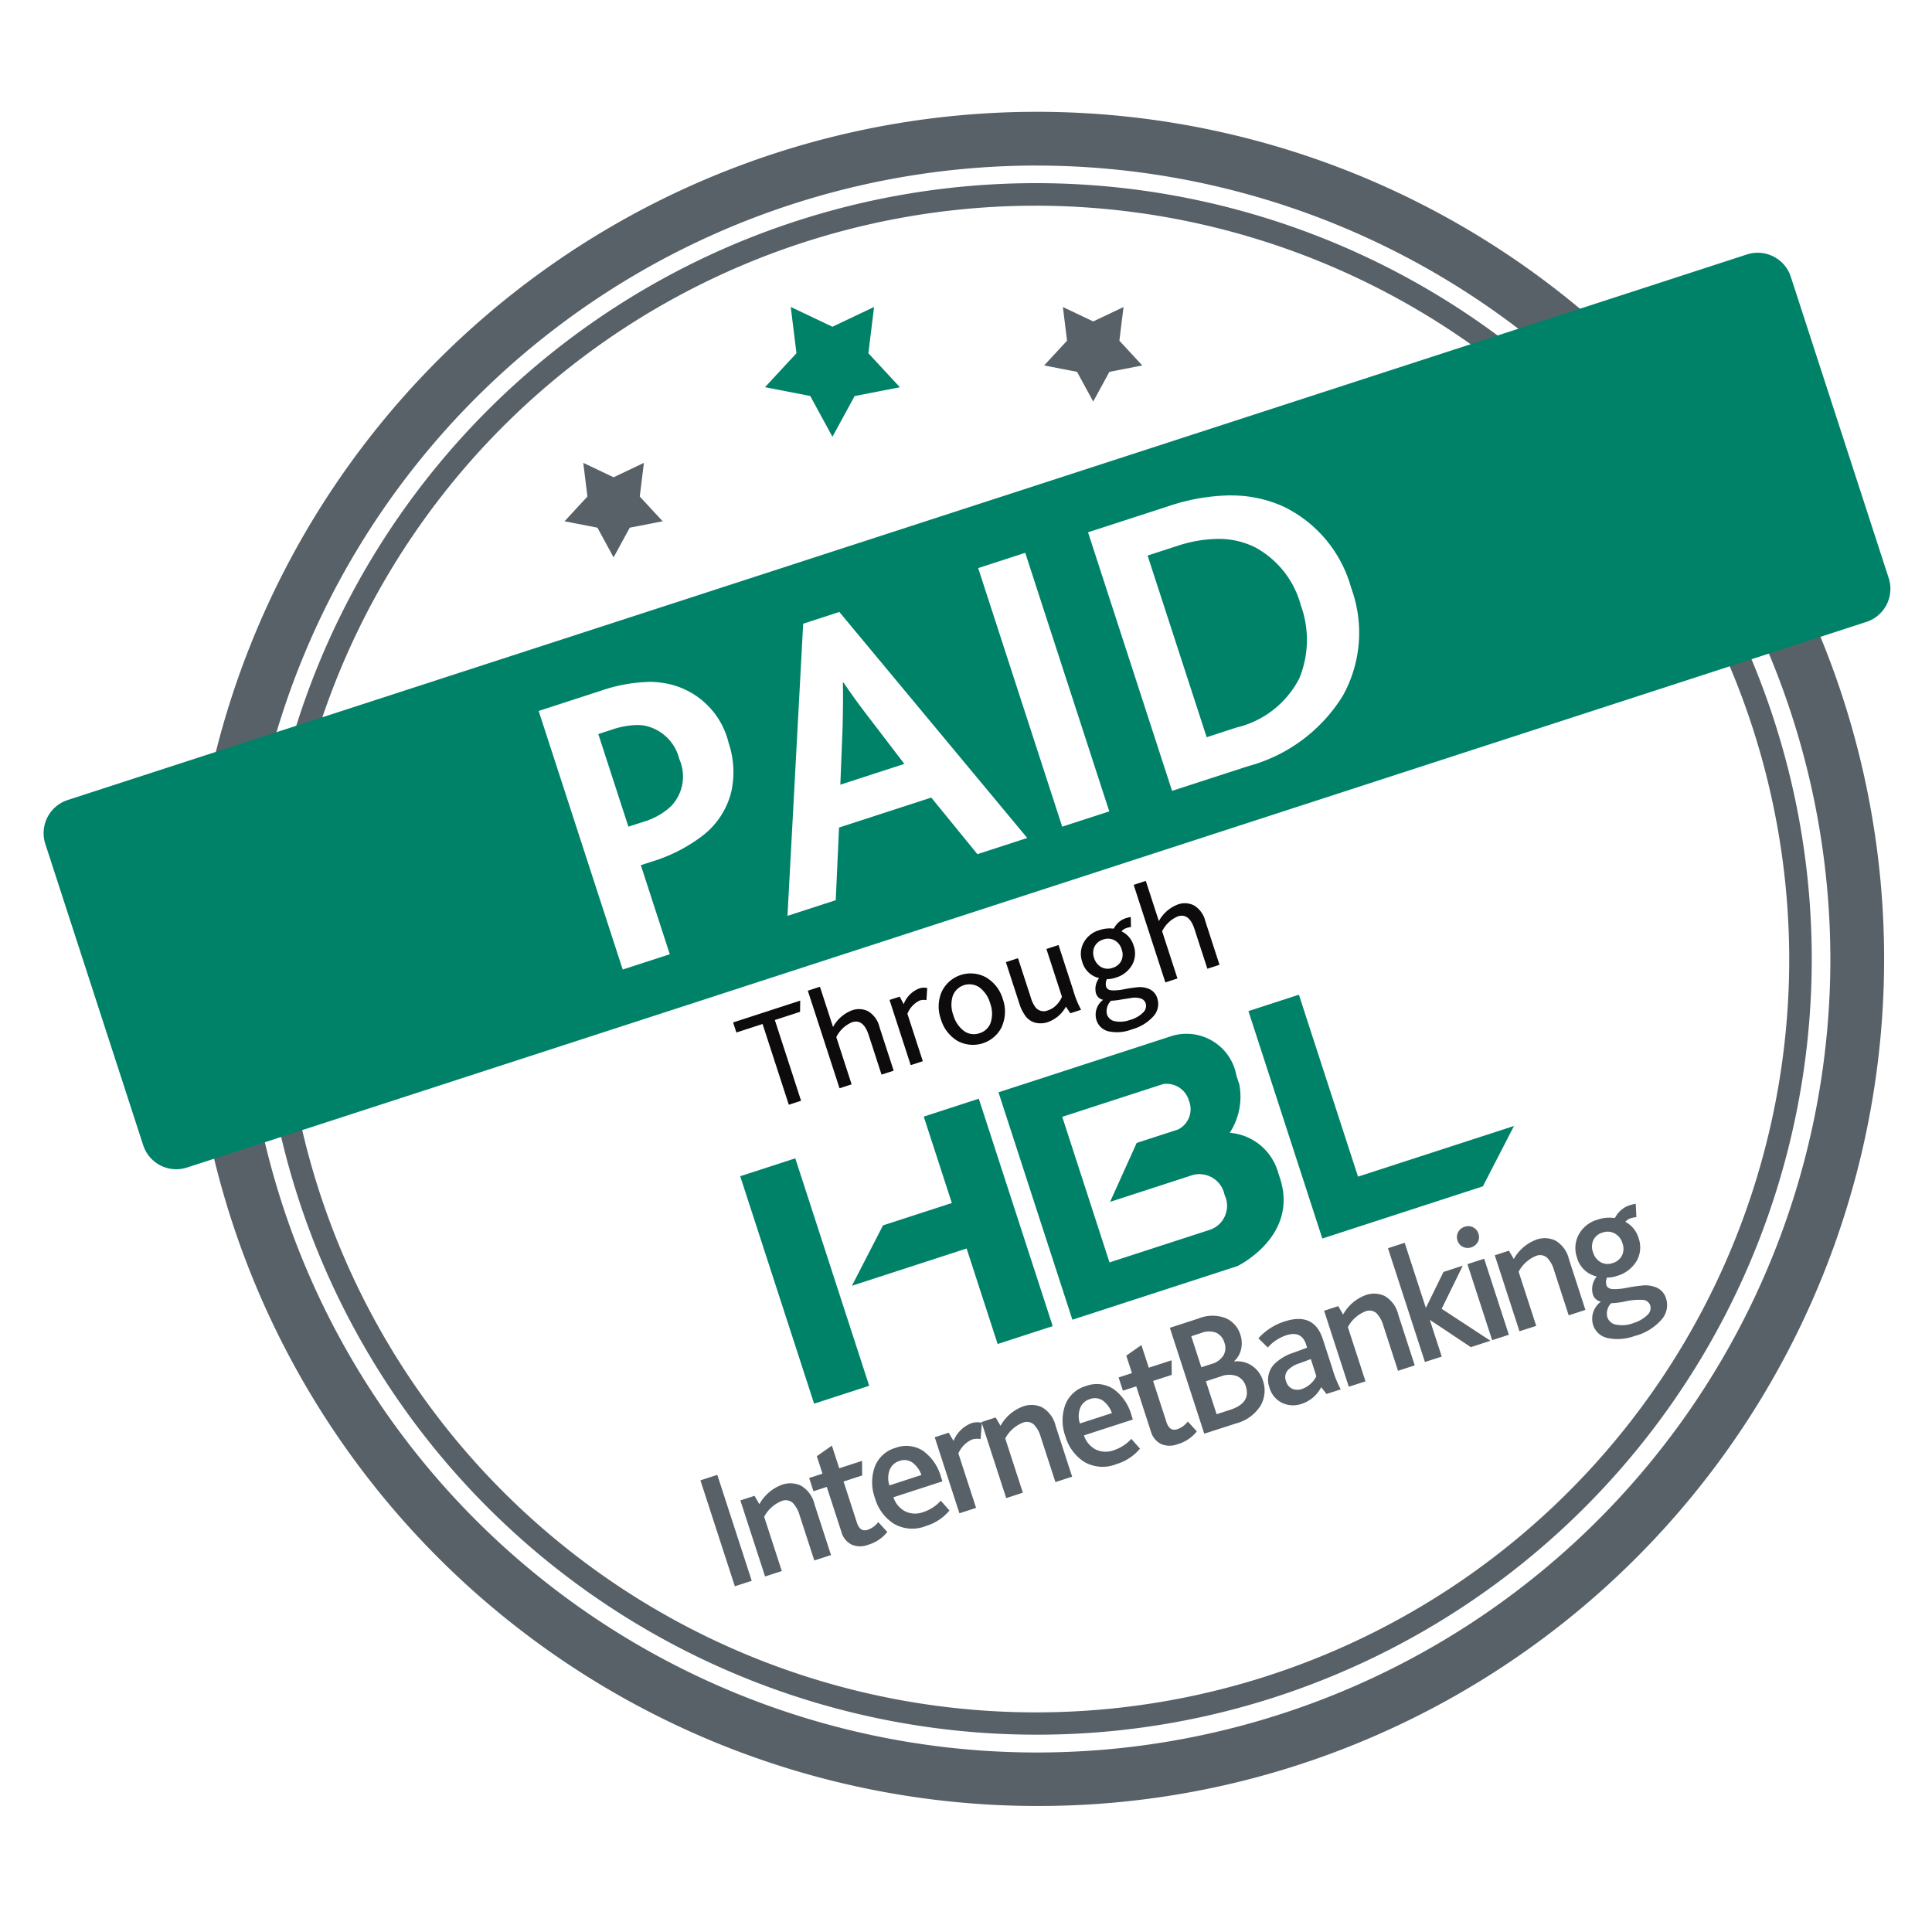 <svg xmlns="http://www.w3.org/2000/svg" width="111" height="111" viewBox="0 0 111 111">
  <g id="stemp-IB" transform="translate(-239.5 -353.5)">
    <rect id="Rectangle_1830" data-name="Rectangle 1830" width="111" height="111" transform="translate(239.5 353.5)" fill="#fff" opacity="0"/>
    <g id="Group_25858" data-name="Group 25858" transform="translate(242.203 359.938)">
      <path id="Subtraction_72" data-name="Subtraction 72" d="M48.66,97.322a48.674,48.674,0,0,1-18.94-93.5A48.674,48.674,0,0,1,67.6,93.5,48.357,48.357,0,0,1,48.66,97.322Zm0-94.249A45.588,45.588,0,1,0,94.247,48.661,45.639,45.639,0,0,0,48.66,3.074Z" transform="translate(8.211 0)" fill="#576167"/>
      <path id="Subtraction_73" data-name="Subtraction 73" d="M44.563,89.127A44.575,44.575,0,0,1,27.217,3.5,44.575,44.575,0,0,1,61.908,85.625,44.278,44.278,0,0,1,44.563,89.127Zm0-87.845A43.282,43.282,0,1,0,87.844,44.564,43.332,43.332,0,0,0,44.563,1.281Z" transform="translate(12.25 4.098)" fill="#576167"/>
      <path id="Subtraction_74" data-name="Subtraction 74" d="M7.423,52.458a2,2,0,0,1-1.9-1.383L-.1,33.766a2,2,0,0,1,1.284-2.52L97.665-.1a2,2,0,0,1,2.52,1.284l5.624,17.309a2,2,0,0,1-1.284,2.52L8.041,52.36A2,2,0,0,1,7.423,52.458Zm27.193-28a9.173,9.173,0,0,0-2.786.505l-3.585,1.165,4.828,14.856,2.705-.879-1.663-5.117.631-.205a9.14,9.14,0,0,0,2.988-1.544,4.566,4.566,0,0,0,1.578-2.469,5.248,5.248,0,0,0-.151-2.8,4.56,4.56,0,0,0-3.789-3.455A5.354,5.354,0,0,0,34.616,24.454Zm10.9-4.016-2.074.674L42.54,37.9l2.773-.9.189-4.173,5.3-1.722,2.651,3.251,2.863-.93-10.8-12.991Zm10.686-3.4-2.705.878,4.827,14.856,2.705-.878L56.2,17.041Zm11.781-3.3a11.6,11.6,0,0,0-3.553.621l-4.622,1.5,4.828,14.856L69.007,29.3a9.19,9.19,0,0,0,5.44-4.047,7.452,7.452,0,0,0,.478-6.2A7.361,7.361,0,0,0,71.069,14.4,7.221,7.221,0,0,0,67.981,13.746ZM33.4,32.774h0l-1.728-5.319.766-.249a4.829,4.829,0,0,1,1.459-.27,2.447,2.447,0,0,1,.515.052,2.584,2.584,0,0,1,1.912,1.9,2.468,2.468,0,0,1-.485,2.725,4,4,0,0,1-1.626.9l-.811.263Zm12.177-2.411h0l.13-3.281c.029-1.279.033-2.144.012-2.571l.045-.014c.389.585.89,1.277,1.491,2.057l2,2.616-3.673,1.194Zm21.047-2.726h0L63.23,17.2l1.668-.542a7.748,7.748,0,0,1,2.371-.416,4.69,4.69,0,0,1,2.138.484,5.361,5.361,0,0,1,2.624,3.322,5.807,5.807,0,0,1-.088,4.216,5.483,5.483,0,0,1-3.608,2.817l-1.713.557Z" transform="translate(0 8.281)" fill="#008269"/>
      <path id="Path_23841" data-name="Path 23841" d="M45.864,50.453l1.277-2.345,2.6-.505L47.93,45.648l.328-2.658-2.394,1.137L43.47,42.99l.328,2.658L41.99,47.6l2.6.505,1.277,2.345" transform="translate(-0.742 -31.792)" fill="#008269" fill-rule="evenodd"/>
      <path id="Path_23867" data-name="Path 23867" d="M44.809,48.42l.929-1.706,1.89-.368-1.316-1.422.239-1.934-1.742.828-1.742-.828.239,1.934L41.99,46.346l1.89.368.929,1.706" transform="translate(15.297 -31.788)" fill="#576167" fill-rule="evenodd"/>
      <path id="Path_23868" data-name="Path 23868" d="M44.809,48.42l.929-1.706,1.89-.368-1.316-1.422.239-1.934-1.742.828-1.742-.828.239,1.934L41.99,46.346l1.89.368.929,1.706" transform="translate(-12.259 -22.835)" fill="#576167" fill-rule="evenodd"/>
      <path id="Path_23872" data-name="Path 23872" d="M1.582,5.894V1.016H0V.408H4.054l-.208.608H2.323V5.894Zm3.064,0V0h.733V2.431a2.08,2.08,0,0,1,1.34-.574,1.17,1.17,0,0,1,.857.337,1.439,1.439,0,0,1,.341,1.061V5.894H7.184V3.5q0-.991-.683-.991a1.779,1.779,0,0,0-1.124.533V5.894Zm4.3,0V1.956h.616l.083.483a1.556,1.556,0,0,1,1.107-.583.854.854,0,0,1,.466.117l-.258.649a.774.774,0,0,0-.375-.1,1.424,1.424,0,0,0-.907.508V5.894Zm5.682-.5a1.848,1.848,0,0,1-2.7,0,2.144,2.144,0,0,1-.516-1.469,2.145,2.145,0,0,1,.52-1.478,1.839,1.839,0,0,1,2.7,0,2.149,2.149,0,0,1,.52,1.474A2.134,2.134,0,0,1,14.623,5.39ZM13.27,5.37a.962.962,0,0,0,.816-.4,1.708,1.708,0,0,0,.3-1.045,1.723,1.723,0,0,0-.3-1.053,1.018,1.018,0,0,0-1.623,0,1.723,1.723,0,0,0-.3,1.053,1.708,1.708,0,0,0,.3,1.045A.954.954,0,0,0,13.27,5.37Zm3.913.608a1.3,1.3,0,0,1-.649-.175,1.018,1.018,0,0,1-.45-.574,2.321,2.321,0,0,1-.108-.749V1.956h.733V4.346a1.742,1.742,0,0,0,.075.583.606.606,0,0,0,.633.408,1.194,1.194,0,0,0,.566-.146,1.447,1.447,0,0,0,.441-.345V1.956h.733V4.679a5.438,5.438,0,0,0,.083,1.215H18.59l-.125-.441A1.876,1.876,0,0,1,17.183,5.977Zm4.471,1.89a2.356,2.356,0,0,1-1.282-.3.945.945,0,0,1-.475-.837,1.063,1.063,0,0,1,.724-.991.528.528,0,0,1-.275-.491,1.019,1.019,0,0,1,.441-.766,1.312,1.312,0,0,1-.633-1.2,1.361,1.361,0,0,1,.412-1.007,1.477,1.477,0,0,1,1.086-.408,1.757,1.757,0,0,1,.758.15.066.066,0,0,0,.092-.008,1.159,1.159,0,0,1,.857-.325,1.23,1.23,0,0,1,.241.025l-.166.549a1.076,1.076,0,0,0-.241-.025.606.606,0,0,0-.35.092,1.331,1.331,0,0,1,.408.991,1.338,1.338,0,0,1-.433,1.036,1.6,1.6,0,0,1-1.124.4,1.479,1.479,0,0,1-.5-.075.61.61,0,0,0-.175.4q0,.208.266.308a2.816,2.816,0,0,0,.645.146q.379.046.762.125a1.354,1.354,0,0,1,.649.321.833.833,0,0,1,.266.649,1.044,1.044,0,0,1-.52.9A2.574,2.574,0,0,1,21.653,7.867Zm.083-.549a1.7,1.7,0,0,0,.845-.175.514.514,0,0,0,.3-.45.426.426,0,0,0-.2-.37,1.139,1.139,0,0,0-.458-.179q-.254-.042-.624-.1a4.1,4.1,0,0,1-.562-.112.827.827,0,0,0-.466.666.588.588,0,0,0,.316.524A1.631,1.631,0,0,0,21.737,7.318ZM21.7,4.163a.813.813,0,0,0,.6-.225.846.846,0,0,0,.229-.633.859.859,0,0,0-.229-.616.793.793,0,0,0-.6-.241.805.805,0,0,0-.6.229.838.838,0,0,0-.229.62.883.883,0,0,0,.225.62A.783.783,0,0,0,21.7,4.163Zm2.631,1.732V0h.733V2.431a2.08,2.08,0,0,1,1.34-.574,1.17,1.17,0,0,1,.857.337,1.439,1.439,0,0,1,.341,1.061V5.894h-.733V3.5q0-.991-.683-.991a1.779,1.779,0,0,0-1.124.533V5.894Z" transform="matrix(0.951, -0.309, 0.309, 0.951, 39.291, 51.917)" fill="#0d0b0b"/>
      <g id="Group_4041" data-name="Group 4041" transform="matrix(0.951, -0.309, 0.309, 0.951, 32.622, 63.48)">
        <g id="Group_3660" data-name="Group 3660" transform="translate(7.574 0)">
          <rect id="Rectangle_1521" data-name="Rectangle 1521" width="3.327" height="13.741" transform="translate(0 0)" fill="#008269"/>
          <path id="Path_1759" data-name="Path 1759" d="M0,7.969,2.772,5.221H6.929V0h3.326V13.739H6.929V7.969Z" transform="translate(4.159)" fill="#008269" fill-rule="evenodd"/>
          <path id="Path_1760" data-name="Path 1760" d="M0,0H3.049V10.992h9.424L9.7,13.739H0Z" transform="translate(30.703 0)" fill="#008269" fill-rule="evenodd"/>
          <path id="Path_1761" data-name="Path 1761" d="M0,0V13.739H9.978s3.88-.531,3.88-4.039v-.44a3.147,3.147,0,0,0-1.94-2.941A3.794,3.794,0,0,0,13.3,3.847V3.3A2.916,2.916,0,0,0,10.532,0ZM3.049,2.473h6.1a1.338,1.338,0,0,1,1.109,1.374A1.3,1.3,0,0,1,9.146,5.221H6.652l-2.5,2.748H9.146a1.475,1.475,0,0,1,1.386,1.649,1.454,1.454,0,0,1-1.386,1.649h-6.1Z" transform="translate(15.603)" fill="#008269" fill-rule="evenodd"/>
        </g>
        <path id="Path_23877" data-name="Path 23877" d="M0,6.876V.476H1.02v6.4Zm1.826,0V2.282h.855l.117.544a2.454,2.454,0,0,1,1.573-.66,1.433,1.433,0,0,1,1.03.388,1.681,1.681,0,0,1,.408,1.263V6.876H4.8V4.138a1.657,1.657,0,0,0-.16-.8A.614.614,0,0,0,4.05,3.05,1.968,1.968,0,0,0,2.836,3.6V6.876Zm6.187.1a1.247,1.247,0,0,1-.9-.311,1.151,1.151,0,0,1-.325-.874V3.079H5.983v-.8h.806V1.224L7.8.913V2.282H9.178l-.253.8H7.8V5.565q0,.583.456.583a1.25,1.25,0,0,0,.719-.233l.321.7A2.186,2.186,0,0,1,8.013,6.974Zm3.5,0A2.11,2.11,0,0,1,9.8,6.284a2.585,2.585,0,0,1-.578-1.719,2.656,2.656,0,0,1,.544-1.729,1.79,1.79,0,0,1,1.467-.67,1.759,1.759,0,0,1,1.452.646,2.752,2.752,0,0,1,.52,1.773v.243H10.247a1.39,1.39,0,0,0,.384.971,1.322,1.322,0,0,0,.986.369,2.329,2.329,0,0,0,1.156-.311l.3.69A2.785,2.785,0,0,1,11.509,6.974ZM10.237,4.108H12.17a1.488,1.488,0,0,0-.257-.821.8.8,0,0,0-.694-.335.853.853,0,0,0-.709.335A1.336,1.336,0,0,0,10.237,4.108Zm3.331,2.768V2.282h.845l.117.534A1.829,1.829,0,0,1,15.8,2.166a1.076,1.076,0,0,1,.6.165l-.359.864a.97.97,0,0,0-.486-.126,1.558,1.558,0,0,0-.981.515V6.876Zm2.826,0V2.282h.855l.117.544a2.454,2.454,0,0,1,1.573-.66,1.433,1.433,0,0,1,1.03.388,1.681,1.681,0,0,1,.408,1.263V6.876h-1.01V4.138a1.657,1.657,0,0,0-.16-.8.614.614,0,0,0-.588-.287A1.968,1.968,0,0,0,17.4,3.6V6.876Zm6.624.1a2.11,2.11,0,0,1-1.714-.69,2.585,2.585,0,0,1-.578-1.719,2.656,2.656,0,0,1,.544-1.729,1.79,1.79,0,0,1,1.467-.67,1.759,1.759,0,0,1,1.452.646,2.752,2.752,0,0,1,.52,1.773v.243H21.756a1.39,1.39,0,0,0,.384.971,1.322,1.322,0,0,0,.986.369,2.329,2.329,0,0,0,1.156-.311l.3.69A2.785,2.785,0,0,1,23.019,6.974ZM21.746,4.108h1.933a1.488,1.488,0,0,0-.257-.821.8.8,0,0,0-.694-.335.853.853,0,0,0-.709.335A1.336,1.336,0,0,0,21.746,4.108Zm4.963,2.865a1.247,1.247,0,0,1-.9-.311,1.151,1.151,0,0,1-.325-.874V3.079h-.806v-.8h.806V1.224L26.5.913V2.282h1.379l-.253.8H26.5V5.565q0,.583.456.583a1.25,1.25,0,0,0,.719-.233l.321.7A2.186,2.186,0,0,1,26.709,6.974Zm1.651-.1V.476h1.748a2.1,2.1,0,0,1,1.476.466A1.509,1.509,0,0,1,32.09,2.1a1.547,1.547,0,0,1-.214.806,1.316,1.316,0,0,1-.592.534v.019a1.506,1.506,0,0,1,.894.554,1.589,1.589,0,0,1,.33,1,1.727,1.727,0,0,1-.583,1.335,2.355,2.355,0,0,1-1.641.529Zm1.02-.845H30.2q1.272,0,1.272-1.01a.884.884,0,0,0-.316-.719,1.288,1.288,0,0,0-.85-.262H29.38Zm0-2.836h.6a1.184,1.184,0,0,0,.816-.253.879.879,0,0,0,.282-.69.883.883,0,0,0-.272-.68,1.177,1.177,0,0,0-.826-.253h-.6Zm6.362,3.681-.165-.466a1.917,1.917,0,0,1-1.34.563,1.488,1.488,0,0,1-1.078-.4,1.4,1.4,0,0,1-.418-1.054,1.3,1.3,0,0,1,.767-1.243,2.825,2.825,0,0,1,1.175-.243L35.509,4V3.807q0-.855-.923-.855a2.428,2.428,0,0,0-1.224.34l-.35-.67a3.417,3.417,0,0,1,1.729-.456q1.777,0,1.777,1.641V5.575a6,6,0,0,0,.087,1.3Zm-.233-2.185-.69.029a1.567,1.567,0,0,0-.738.155.611.611,0,0,0-.321.583.674.674,0,0,0,.2.52.767.767,0,0,0,.544.189,1.491,1.491,0,0,0,1-.437Zm1.583,2.185V2.282h.855l.117.544a2.454,2.454,0,0,1,1.573-.66,1.433,1.433,0,0,1,1.03.388,1.681,1.681,0,0,1,.408,1.263V6.876h-1.01V4.138a1.657,1.657,0,0,0-.16-.8.614.614,0,0,0-.588-.287A1.968,1.968,0,0,0,38.1,3.6V6.876Zm4.6,0V0h1.01V3.914h.019l1.583-1.632h1.166L43.551,4.264l2.1,2.613H44.464l-1.739-2.2h-.019v2.2Zm4.06,0V2.282h1.01V6.876Zm.957-5.619a.657.657,0,0,1-.9,0,.6.6,0,0,1-.18-.442.6.6,0,0,1,.18-.442.612.612,0,0,1,.452-.18.621.621,0,0,1,.452.175.6.6,0,0,1,.18.447A.6.6,0,0,1,46.712,1.258Zm.694,5.619V2.282h.855l.117.544a2.454,2.454,0,0,1,1.573-.66,1.433,1.433,0,0,1,1.03.388,1.681,1.681,0,0,1,.408,1.263V6.876h-1.01V4.138a1.657,1.657,0,0,0-.16-.8.614.614,0,0,0-.588-.287,1.968,1.968,0,0,0-1.214.554V6.876Zm6.235,2.3a2.8,2.8,0,0,1-1.535-.364,1.114,1.114,0,0,1-.563-.976A1.216,1.216,0,0,1,52.38,6.7a.6.6,0,0,1-.311-.563,1.115,1.115,0,0,1,.534-.884,1.521,1.521,0,0,1-.748-1.408,1.633,1.633,0,0,1,.486-1.185,1.765,1.765,0,0,1,1.321-.5,2,2,0,0,1,.9.194.094.094,0,0,0,.107-.01,1.431,1.431,0,0,1,1.059-.4,1.831,1.831,0,0,1,.291.029l-.2.738a1.971,1.971,0,0,0-.321-.039.682.682,0,0,0-.369.1,1.533,1.533,0,0,1,.437,1.117,1.573,1.573,0,0,1-.515,1.224,1.92,1.92,0,0,1-1.34.466,1.641,1.641,0,0,1-.573-.087.668.668,0,0,0-.165.4q0,.233.311.345a3.484,3.484,0,0,0,.753.165q.442.053.889.151a1.616,1.616,0,0,1,.758.379.972.972,0,0,1,.311.758,1.247,1.247,0,0,1-.622,1.068A3.074,3.074,0,0,1,53.642,9.178Zm.117-.728a1.919,1.919,0,0,0,.913-.185.538.538,0,0,0,.34-.466.479.479,0,0,0-.345-.461,3.771,3.771,0,0,0-.937-.214,4.578,4.578,0,0,1-.816-.151.843.843,0,0,0-.456.69.647.647,0,0,0,.355.573A1.823,1.823,0,0,0,53.759,8.45ZM53.71,4.8a.871.871,0,0,0,.636-.243.909.909,0,0,0,.248-.68.928.928,0,0,0-.248-.656.852.852,0,0,0-.656-.267.838.838,0,0,0-.626.243.916.916,0,0,0-.238.67.959.959,0,0,0,.238.67A.829.829,0,0,0,53.71,4.8Z" transform="translate(0 15.436)" fill="#576167"/>
      </g>
    </g>
  </g>
</svg>
